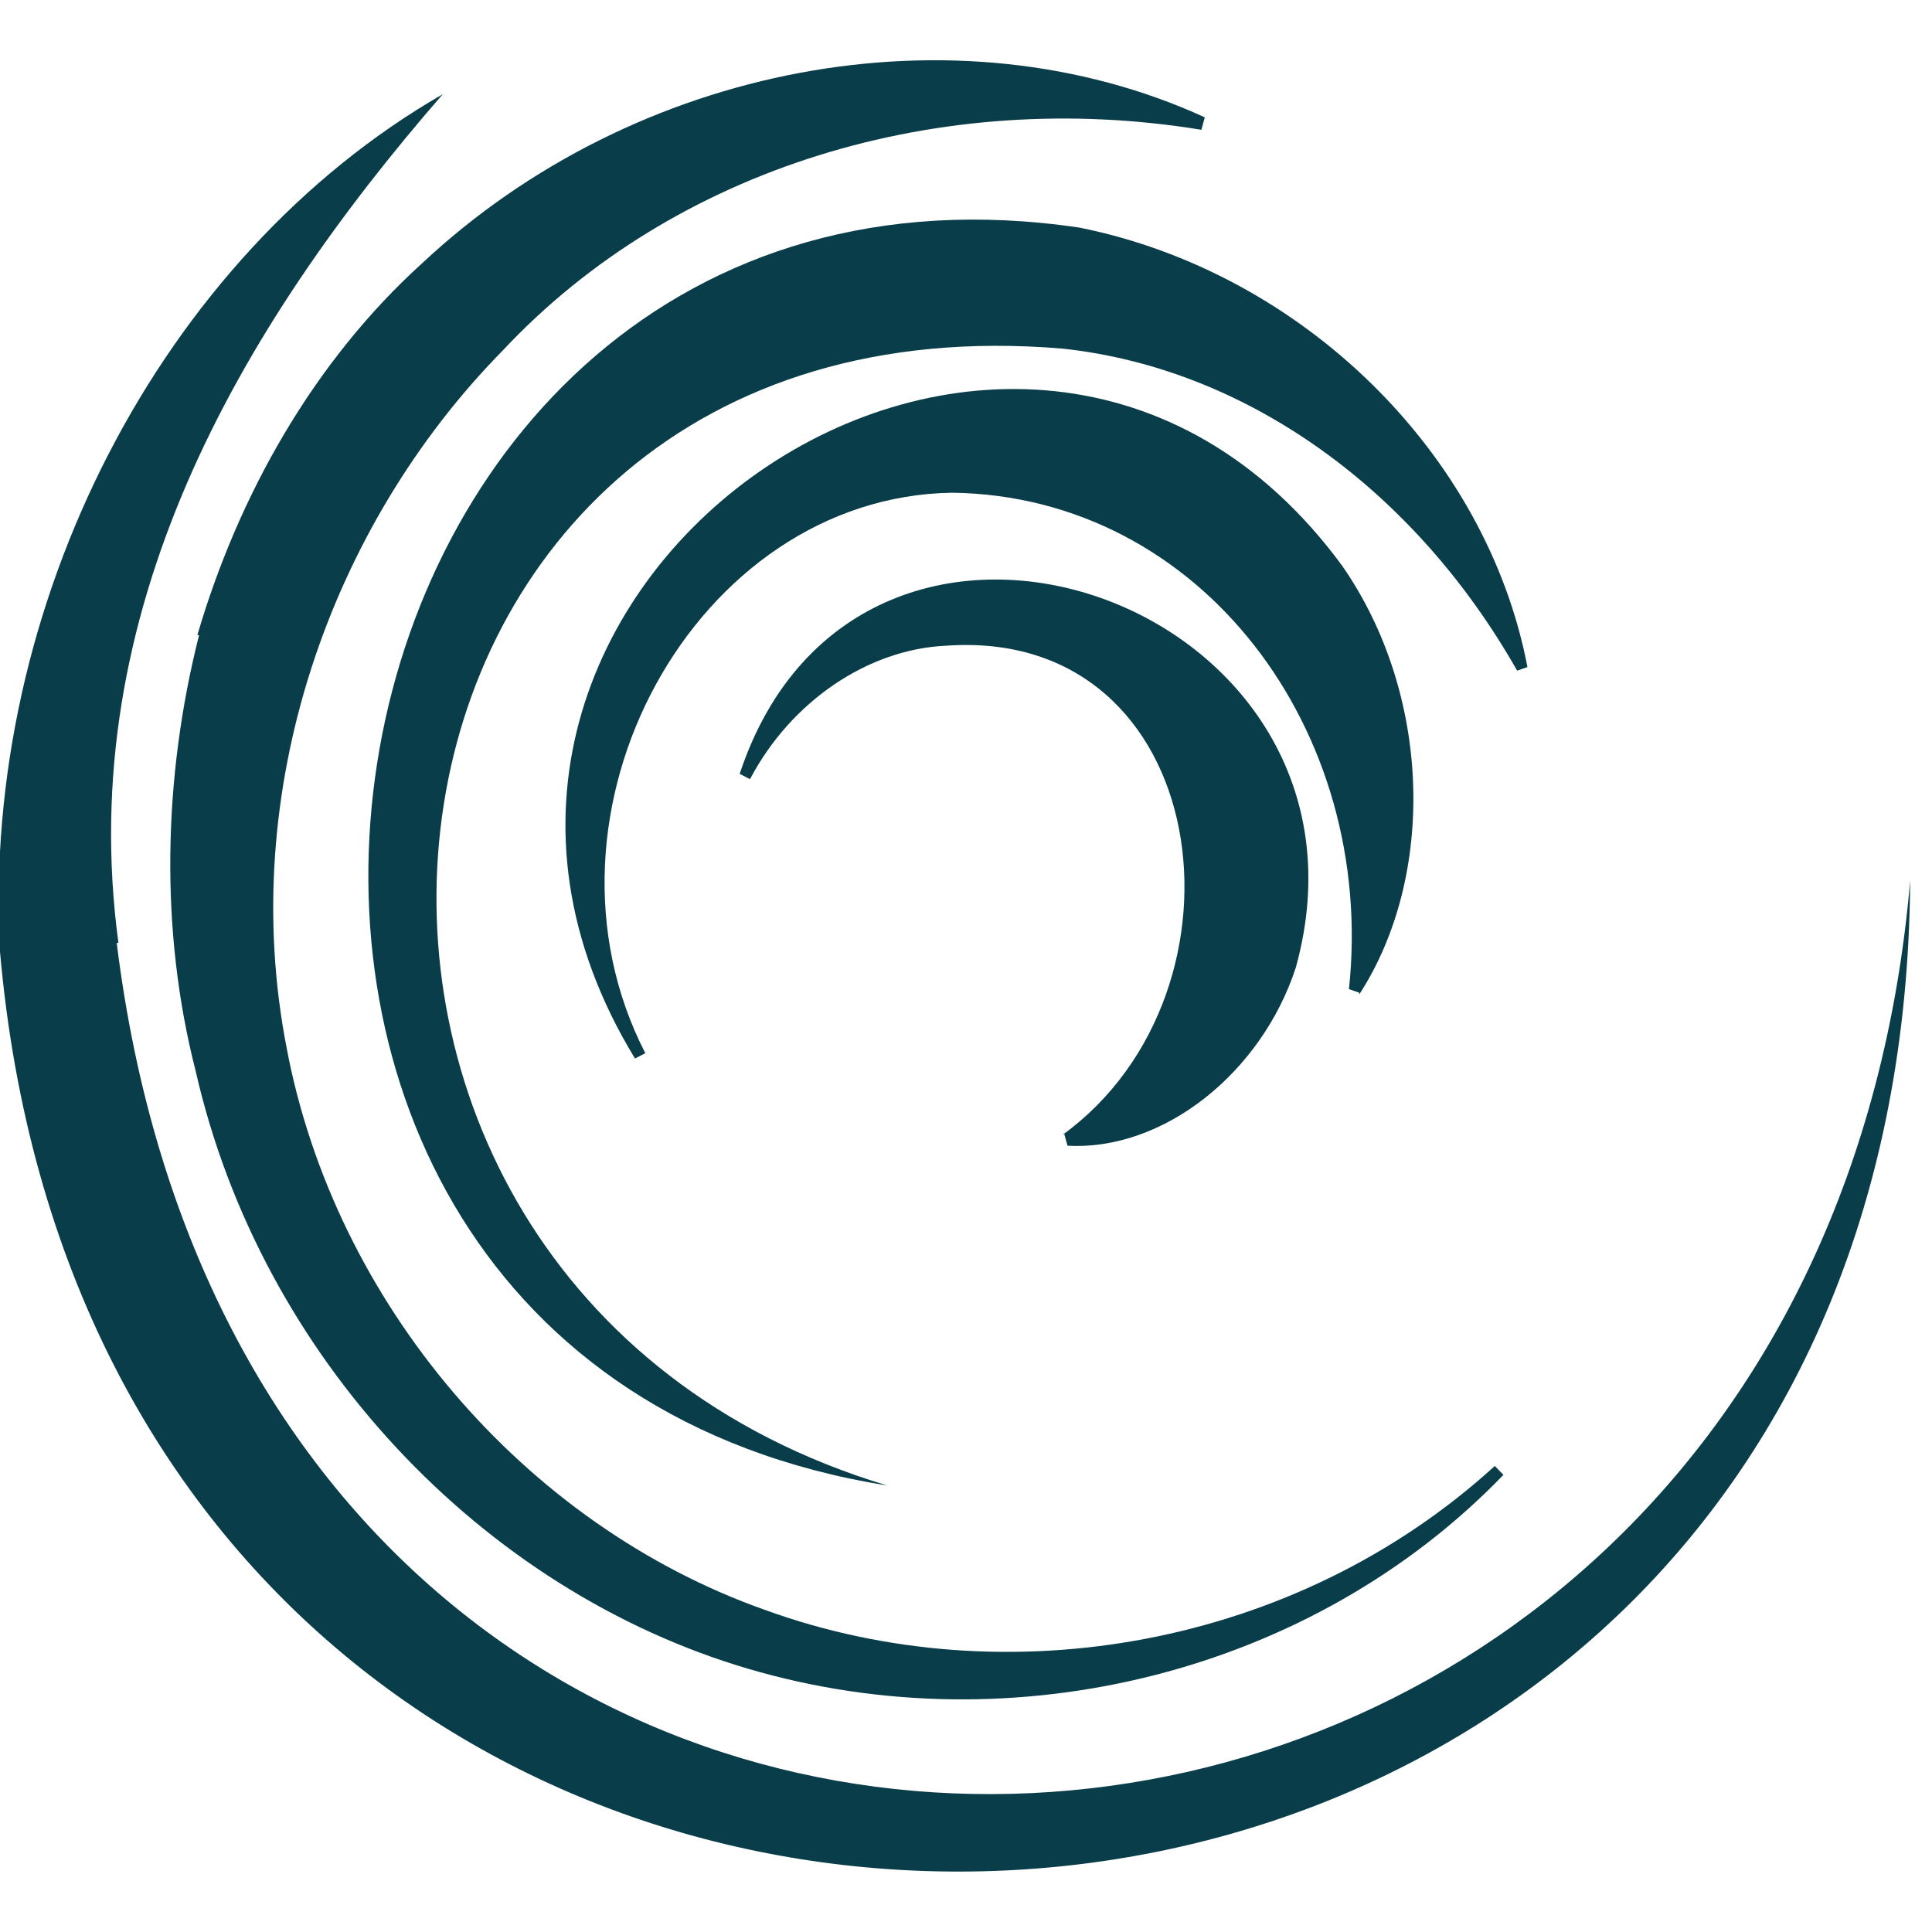 <svg width="96" height="96" viewBox="0 0 96 96" fill="none" xmlns="http://www.w3.org/2000/svg">
<rect x="0" y="0" width="96" height="96" fill="#808080" stroke="none"/>
<g clip-path="url(#clip0_254_3961)">
<rect width="96" height="96" fill="white"/>
<path d="M5.884 46.851C3.667 30.407 11.854 16.35 22.002 4.68C8.016 12.725 -0.938 30.053 -1.78099e-05 47.293C5.543 110.24 94.488 107.322 94.915 43.756C89.969 101.31 13.133 106.084 5.799 46.851H5.884Z" fill="#093D49"/>
<path d="M9.892 31.557C8.101 38.629 7.931 46.232 9.722 53.217C12.962 67.451 23.963 79.032 37.181 82.922C50.399 86.812 65.238 83.099 74.704 73.285L74.277 72.843C64.385 81.861 49.973 84.337 38.034 80.004C26.01 75.761 16.629 64.71 14.242 52.067C11.768 39.337 16.373 26.164 24.986 17.411C33.514 8.305 46.733 4.327 59.695 6.449L59.865 5.83C47.5 0.172 31.553 3.177 20.978 13.079C15.606 17.942 11.854 24.572 9.807 31.557H9.892Z" fill="#093D49"/>
<path d="M44.089 73.815C10.319 63.648 15.947 14.228 52.787 17.322C61.912 18.295 70.269 24.306 75.386 33.324L75.898 33.147C73.851 22.45 64.641 13.521 53.64 11.31C13.645 5.387 3.752 67.362 44.089 73.815Z" fill="#093D49"/>
<path d="M67.54 49.414C71.378 43.491 71.122 34.474 66.688 28.108C50.655 6.271 17.311 29.257 31.553 52.597L32.065 52.332C25.925 40.397 34.538 24.66 47.33 24.483C59.695 24.66 68.393 36.33 67.029 49.149L67.54 49.326V49.414Z" fill="#093D49"/>
<path d="M52.873 56.31L53.043 56.929C57.819 57.194 62.679 53.304 64.385 48.088C69.416 29.965 42.724 20.416 36.755 38.452L37.267 38.717C39.313 34.827 43.151 32.263 46.988 32.087C60.292 31.114 62.679 49.238 52.787 56.399L52.873 56.31Z" fill="#093D49"/>
</g>
<defs>
<clipPath id="clip0_254_3961">
<rect width="96" height="96" fill="white"/>
</clipPath>
</defs>
</svg>
